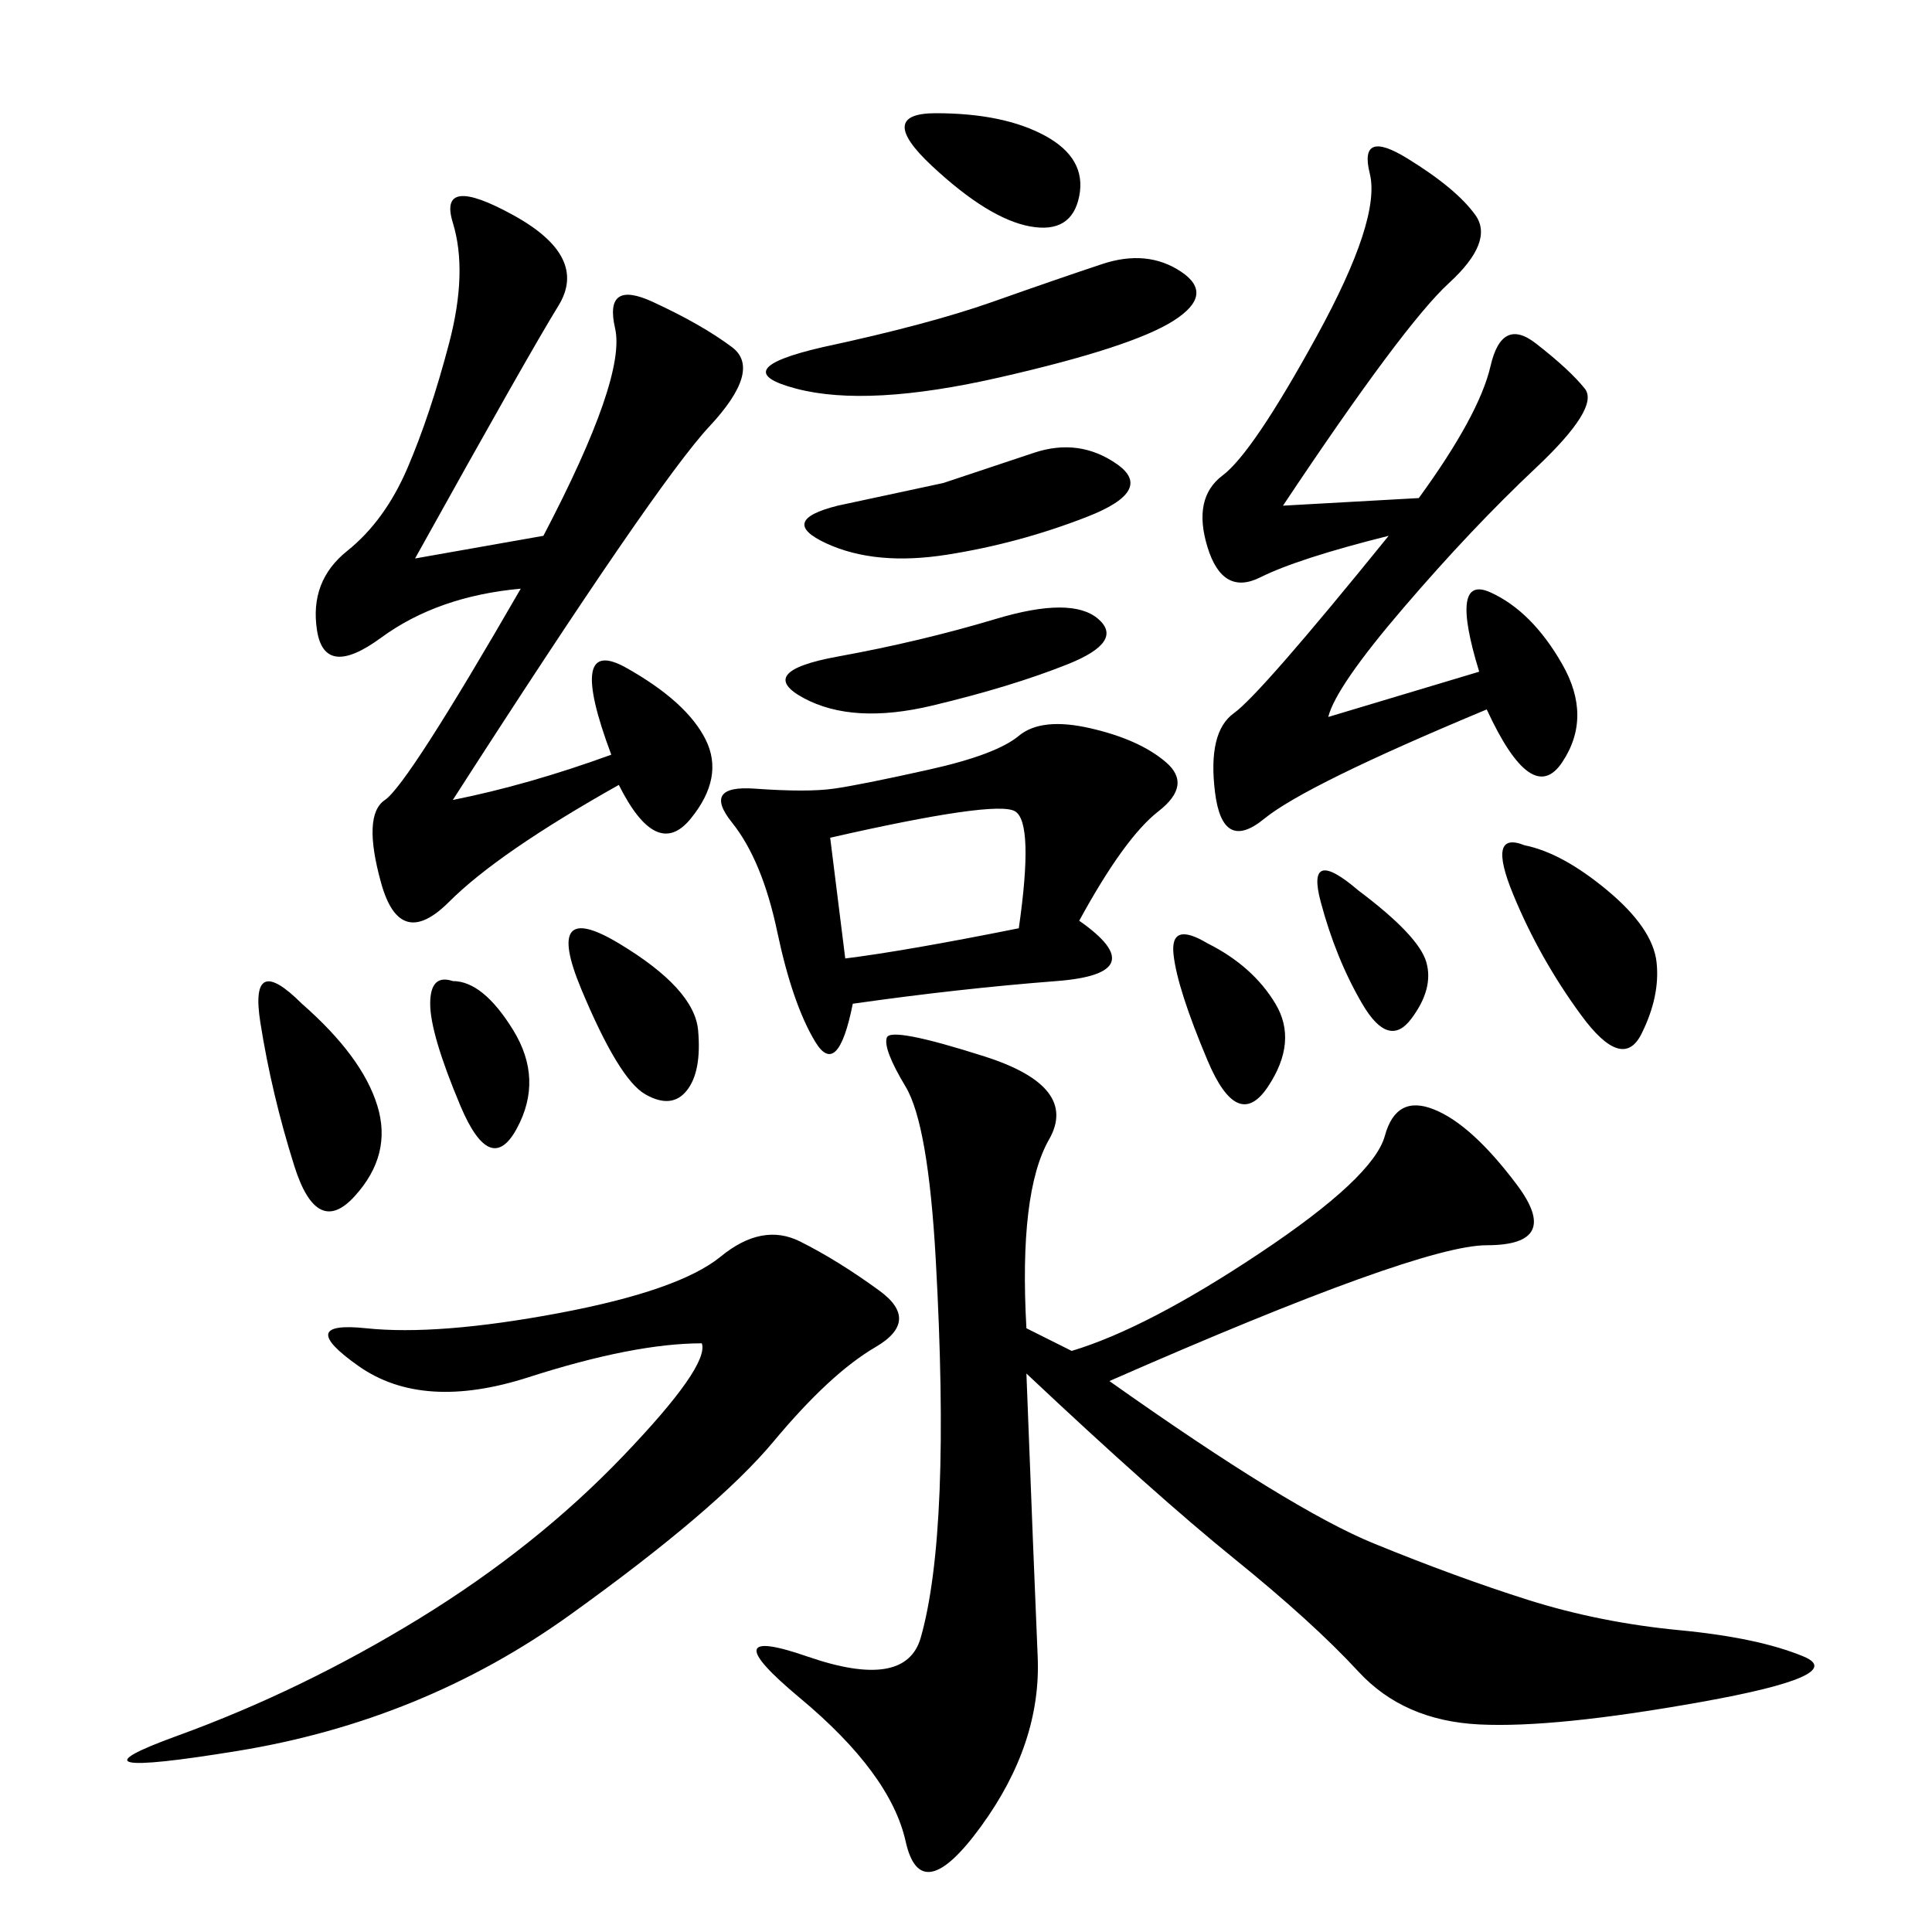 <svg xmlns="http://www.w3.org/2000/svg" xmlns:xlink="http://www.w3.org/1999/xlink" width="300" height="300"><path d="M159.38 213.28Q160.55 243.75 161.13 257.23Q161.72 270.70 152.34 283.59Q142.97 296.48 140.63 285.94Q138.28 275.39 124.22 263.67Q110.16 251.95 125.39 257.23Q140.63 262.50 142.97 254.30Q145.31 246.09 145.90 231.45Q146.48 216.80 145.31 195.70Q144.14 174.61 140.63 168.75Q137.11 162.89 137.70 161.13Q138.28 159.38 152.93 164.06Q167.58 168.75 162.89 176.95Q158.20 185.16 159.38 206.25L159.38 206.25L166.41 209.77Q178.13 206.25 195.70 194.53Q213.28 182.81 215.04 176.37Q216.80 169.92 222.66 172.27Q228.52 174.61 235.55 183.98Q242.58 193.36 230.86 193.36L230.86 193.36Q220.31 193.36 172.27 214.45L172.27 214.45Q200.39 234.38 213.28 239.65Q226.17 244.92 237.30 248.44Q248.44 251.95 260.74 253.13Q273.05 254.30 280.08 257.23Q287.11 260.16 264.26 264.26Q241.41 268.36 229.69 267.77Q217.97 267.19 210.94 259.57Q203.91 251.95 191.60 241.99Q179.30 232.03 159.38 213.28L159.38 213.28ZM64.45 86.72L84.38 83.20Q97.27 58.59 95.51 50.98Q93.75 43.36 101.37 46.88Q108.98 50.39 113.67 53.91Q118.36 57.42 110.16 66.21Q101.95 75 70.31 124.22L70.31 124.22Q82.03 121.88 94.92 117.19L94.92 117.19Q87.89 98.44 97.27 103.71Q106.64 108.98 109.57 114.84Q112.50 120.70 107.23 127.15Q101.95 133.59 96.09 121.88L96.09 121.88Q77.34 132.42 69.73 140.04Q62.11 147.66 59.18 137.11Q56.25 126.56 59.77 124.22Q63.28 121.88 80.86 91.41L80.86 91.41Q67.97 92.58 59.18 99.02Q50.39 105.47 49.22 97.85Q48.05 90.23 53.91 85.55Q59.77 80.86 63.28 72.66Q66.80 64.45 69.73 53.32Q72.66 42.19 70.31 34.57Q67.97 26.95 79.69 33.40Q91.41 39.84 86.72 47.46Q82.03 55.08 64.45 86.72L64.45 86.72ZM199.22 78.52L220.31 77.34Q229.69 64.45 231.45 56.84Q233.20 49.22 238.48 53.32Q243.75 57.42 246.09 60.35Q248.44 63.28 238.48 72.66Q228.52 82.03 217.97 94.34Q207.42 106.64 206.25 111.33L206.25 111.33L229.69 104.30Q225 89.06 231.45 91.99Q237.89 94.92 242.58 103.13Q247.27 111.33 242.58 118.36Q237.89 125.39 230.86 110.16L230.86 110.16Q202.73 121.88 196.29 127.15Q189.84 132.42 188.67 123.05Q187.50 113.67 191.60 110.74Q195.70 107.81 215.63 83.20L215.63 83.20Q201.56 86.72 195.70 89.65Q189.84 92.58 187.50 84.96Q185.16 77.34 189.84 73.83Q194.53 70.31 204.49 52.15Q214.45 33.98 212.70 26.95Q210.94 19.92 218.55 24.61Q226.17 29.30 229.10 33.40Q232.03 37.50 225 43.95Q217.97 50.39 199.22 78.52L199.22 78.52ZM108.98 208.59Q98.44 208.59 82.03 213.87Q65.63 219.14 55.66 212.11Q45.70 205.08 56.84 206.25Q67.97 207.42 86.72 203.91Q105.47 200.39 111.91 195.12Q118.36 189.84 124.22 192.77Q130.08 195.70 136.52 200.39Q142.97 205.08 135.94 209.18Q128.91 213.28 120.12 223.83Q111.33 234.38 88.48 250.78Q65.63 267.19 36.91 271.88Q8.20 276.56 27.54 269.53Q46.88 262.50 65.04 251.37Q83.20 240.23 96.68 226.17Q110.16 212.11 108.98 208.59L108.98 208.59ZM167.58 142.97Q179.30 151.17 164.06 152.34Q148.83 153.52 132.42 155.86L132.42 155.86Q130.08 167.58 126.56 161.72Q123.05 155.86 120.70 144.73Q118.36 133.59 113.67 127.73Q108.98 121.88 117.19 122.46Q125.39 123.05 129.49 122.46Q133.59 121.88 144.14 119.53Q154.69 117.19 158.20 114.26Q161.72 111.33 169.34 113.09Q176.95 114.84 181.05 118.36Q185.16 121.88 179.88 125.98Q174.61 130.08 167.58 142.97L167.58 142.97ZM127.73 53.91Q144.14 50.39 154.10 46.88Q164.06 43.36 171.09 41.02Q178.13 38.67 183.40 42.19Q188.67 45.70 182.23 49.80Q175.78 53.91 155.27 58.59Q134.77 63.28 123.63 60.35Q112.50 57.42 127.73 53.91L127.73 53.91ZM131.25 148.83Q140.63 147.66 158.20 144.14L158.20 144.14Q160.55 127.73 157.62 125.98Q154.69 124.22 128.91 130.08L128.91 130.08L131.25 148.83ZM130.08 78.52L146.48 75Q153.52 72.66 160.55 70.31Q167.58 67.97 173.44 72.07Q179.30 76.17 168.75 80.27Q158.20 84.38 147.07 86.13Q135.94 87.89 128.32 84.38Q120.70 80.86 130.08 78.52L130.08 78.52ZM130.08 101.95Q142.97 99.61 154.69 96.09Q166.41 92.58 170.51 96.09Q174.61 99.61 165.82 103.13Q157.03 106.64 144.73 109.57Q132.42 112.50 124.80 108.40Q117.19 104.30 130.08 101.95L130.08 101.95ZM236.72 131.25Q242.58 132.42 249.61 138.28Q256.64 144.14 257.23 149.41Q257.81 154.69 254.88 160.55Q251.95 166.41 245.51 157.62Q239.06 148.83 234.96 138.87Q230.86 128.91 236.72 131.25L236.72 131.25ZM46.88 155.86Q56.25 164.06 58.59 171.68Q60.94 179.30 55.08 185.74Q49.22 192.19 45.70 181.05Q42.19 169.92 40.43 158.79Q38.67 147.66 46.88 155.86L46.88 155.86ZM96.09 146.48Q107.81 153.52 108.40 159.96Q108.98 166.41 106.64 169.34Q104.30 172.27 100.20 169.92Q96.09 167.58 90.23 153.52Q84.38 139.45 96.09 146.48L96.09 146.48ZM145.31 17.58Q155.86 17.58 162.30 21.09Q168.75 24.61 167.58 30.47Q166.41 36.33 159.96 35.16Q153.52 33.98 144.73 25.78Q135.94 17.58 145.31 17.58L145.31 17.58ZM187.50 146.48Q194.53 150 198.05 155.86Q201.56 161.72 196.88 168.75Q192.19 175.78 187.50 164.65Q182.81 153.52 182.23 148.24Q181.64 142.97 187.50 146.48L187.50 146.48ZM70.31 152.34Q75 152.34 79.69 159.96Q84.38 167.58 80.27 175.20Q76.17 182.81 71.48 171.68Q66.80 160.55 66.80 155.86L66.80 155.86Q66.80 151.17 70.31 152.34L70.31 152.34ZM210.94 138.28Q220.31 145.31 221.48 149.41Q222.66 153.52 219.14 158.20Q215.63 162.89 211.52 155.86Q207.42 148.83 205.08 140.04Q202.73 131.25 210.94 138.28L210.94 138.28Z"/></svg>
